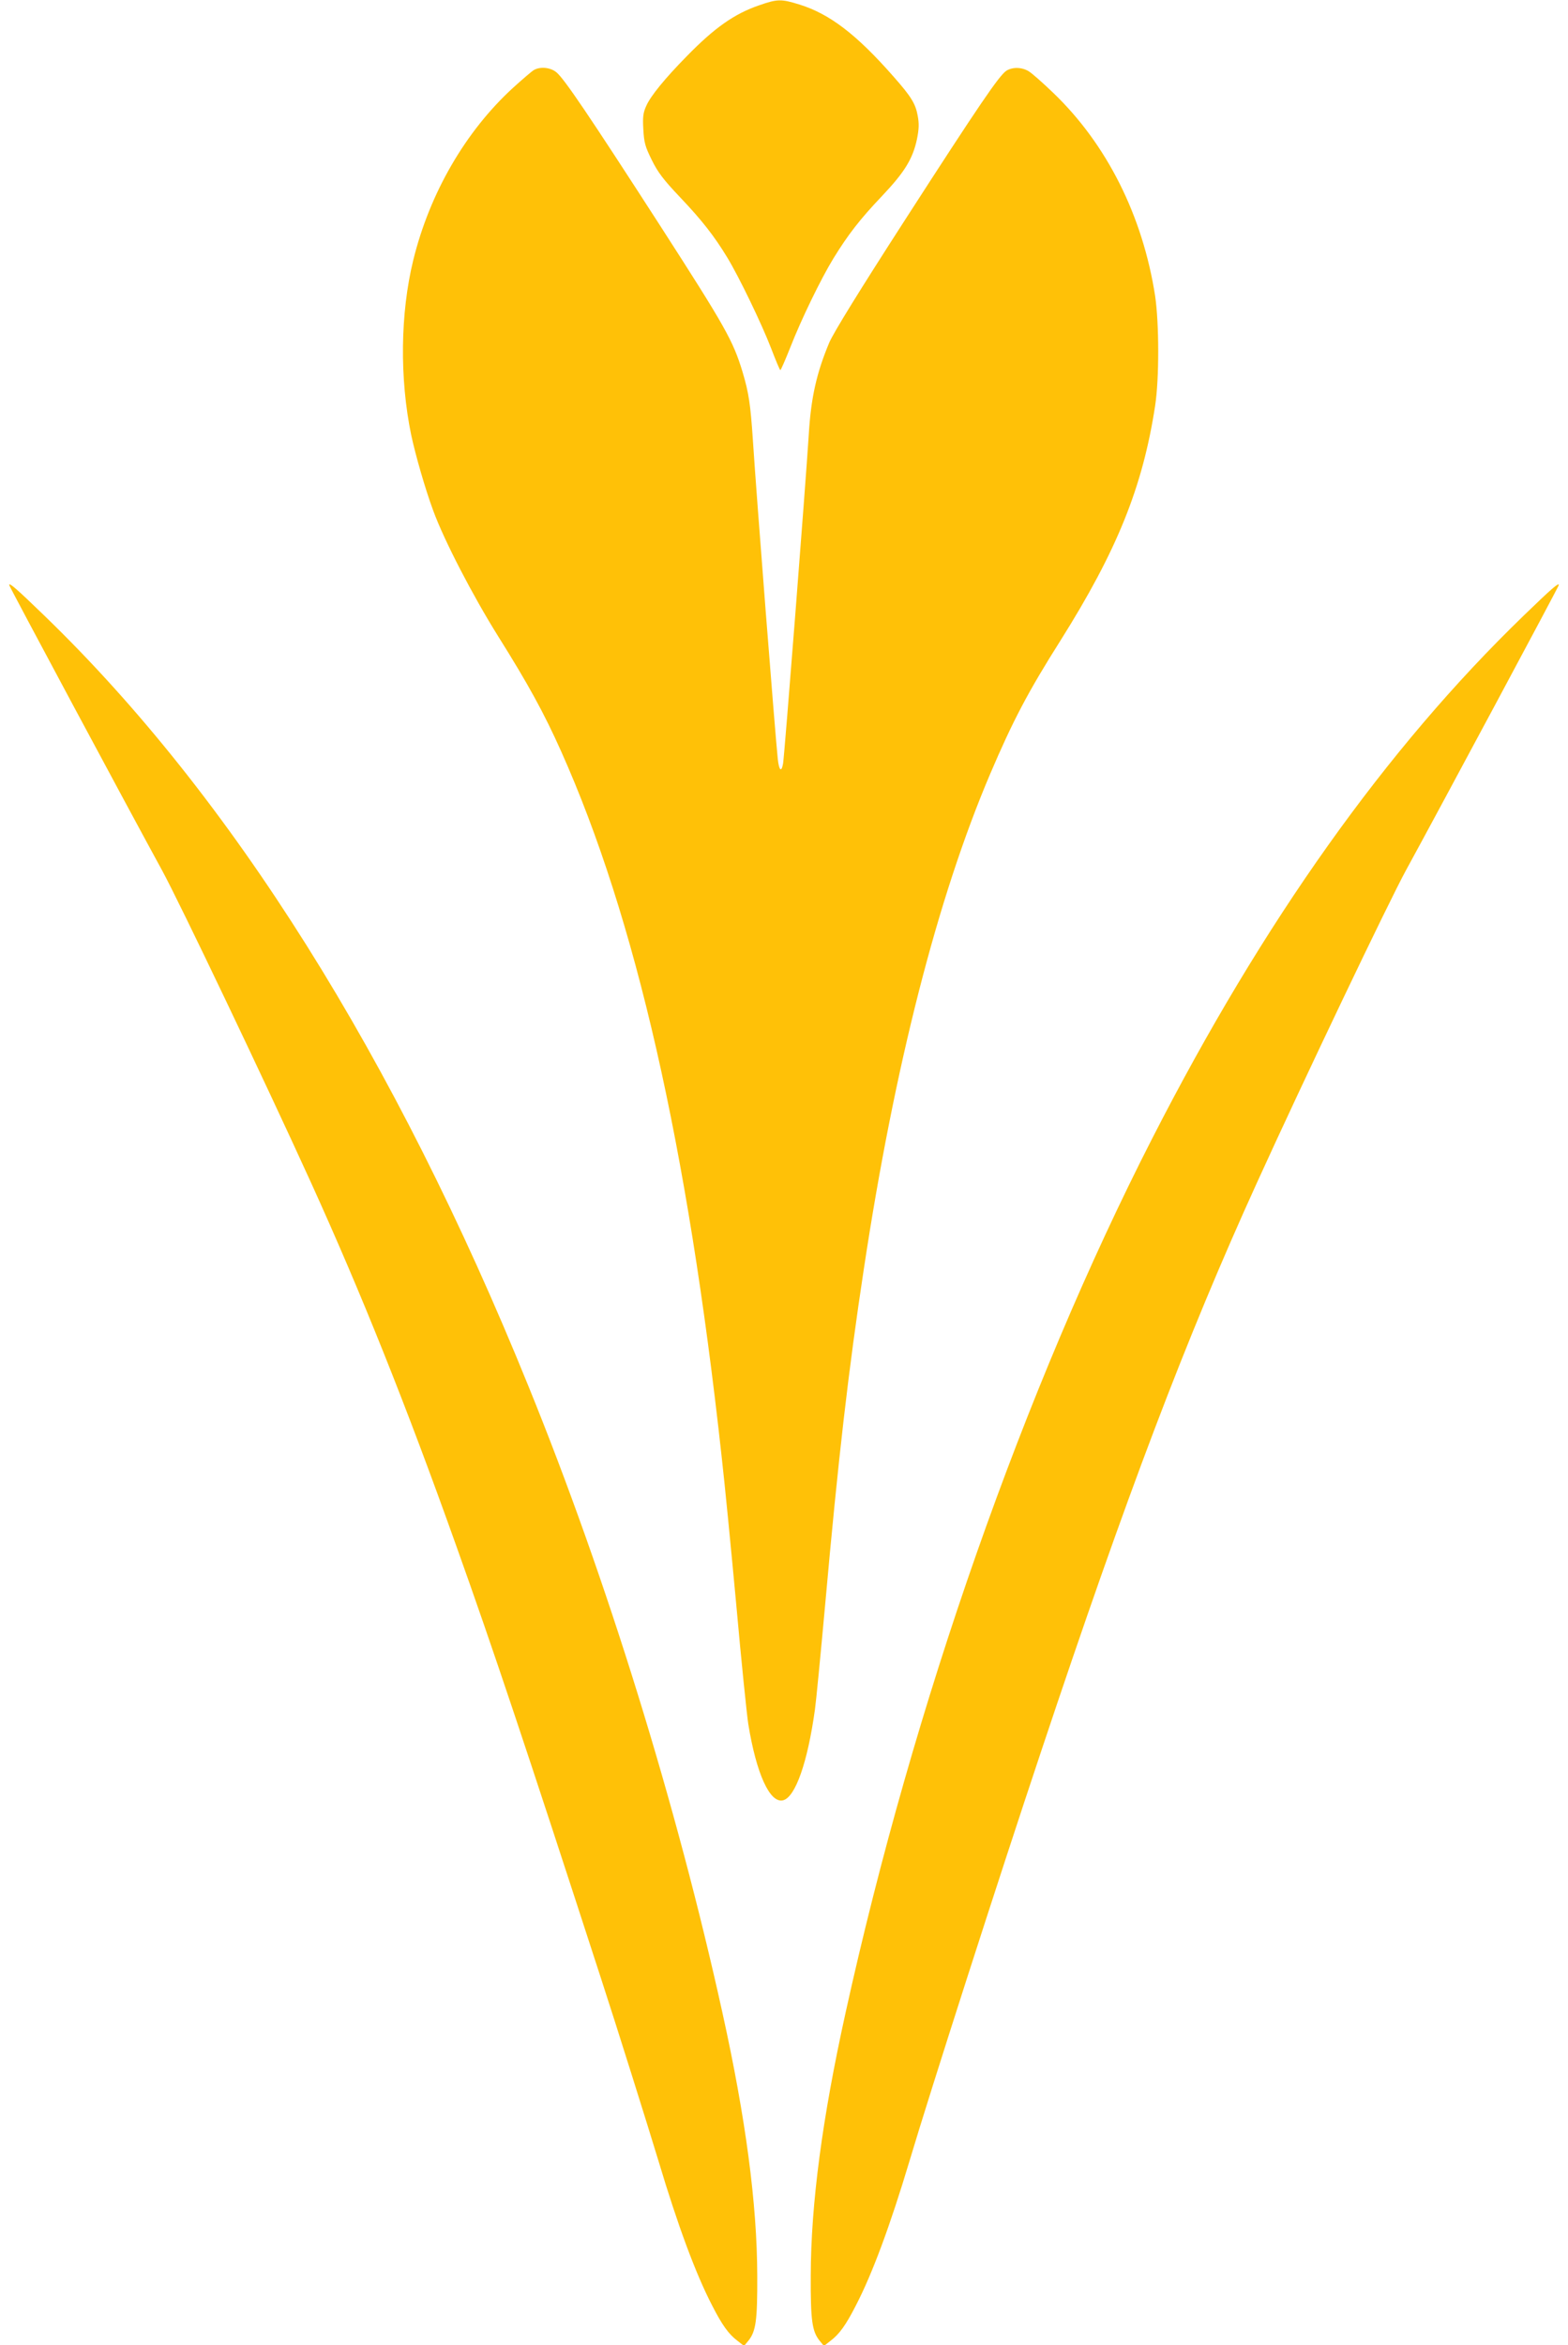 <?xml version="1.0" standalone="no"?>
<!DOCTYPE svg PUBLIC "-//W3C//DTD SVG 20010904//EN"
 "http://www.w3.org/TR/2001/REC-SVG-20010904/DTD/svg10.dtd">
<svg version="1.0" xmlns="http://www.w3.org/2000/svg"
 width="856pt" height="1280pt" viewBox="0 0 856 1280"
 preserveAspectRatio="xMidYMid meet">
<g transform="translate(0,1280) scale(0.1,-0.1)"
fill="#ffc107" stroke="none">
<path d="M4144 12771 c-134 -46 -243 -122 -395 -278 -120 -122 -198 -218 -221
-271 -17 -37 -20 -61 -16 -128 4 -73 10 -94 46 -167 33 -67 63 -107 154 -203
119 -125 187 -212 258 -329 64 -105 189 -364 240 -497 25 -65 47 -118 50 -118
3 0 27 55 54 123 60 154 168 376 236 487 80 130 145 214 265 340 124 131 168
203 191 311 11 55 12 84 4 127 -12 66 -35 104 -133 215 -202 230 -349 342
-515 393 -97 30 -118 30 -218 -5z"/>
<path d="M2915 12418 c-11 -6 -62 -50 -114 -97 -259 -237 -455 -574 -545 -941
-71 -290 -75 -647 -11 -955 23 -108 76 -293 120 -412 60 -164 217 -466 354
-685 165 -263 251 -420 344 -628 406 -908 690 -2151 876 -3845 17 -148 53
-517 81 -820 27 -302 57 -593 65 -645 44 -271 118 -434 190 -416 67 17 134
207 174 496 6 41 31 300 56 575 71 794 127 1278 211 1830 167 1105 402 2026
690 2702 122 286 206 447 384 728 308 490 448 836 516 1280 23 150 22 451 0
600 -68 438 -264 828 -556 1108 -56 54 -116 107 -134 118 -38 23 -88 24 -122
3 -40 -27 -147 -184 -550 -809 -256 -397 -392 -618 -417 -675 -69 -165 -100
-300 -112 -505 -17 -269 -132 -1743 -140 -1792 -9 -51 -22 -39 -29 25 -15 143
-117 1444 -136 1742 -13 193 -22 255 -56 369 -52 172 -94 246 -448 796 -391
606 -525 804 -568 840 -32 27 -88 33 -123 13z"/>
<path d="M50 9607 c0 -7 654 -1227 834 -1556 96 -176 557 -1141 814 -1706 274
-603 518 -1211 792 -1980 201 -562 384 -1109 790 -2360 87 -266 264 -831 315
-1000 106 -354 203 -615 292 -787 55 -108 91 -158 139 -194 l36 -28 24 29 c41
51 49 112 48 355 -1 392 -63 859 -190 1434 -249 1131 -631 2368 -1059 3420
-729 1798 -1621 3218 -2643 4206 -152 147 -192 182 -192 167z"/>
<path d="M8318 9440 c-751 -726 -1422 -1669 -2026 -2850 -699 -1366 -1306
-3096 -1676 -4776 -127 -575 -189 -1042 -190 -1434 -1 -243 7 -304 48 -355
l24 -29 36 28 c48 36 84 86 139 194 89 172 186 433 292 787 114 383 486 1540
720 2240 466 1397 789 2248 1177 3100 257 565 718 1530 814 1706 180 329 834
1549 834 1556 0 15 -40 -20 -192 -167z"/>
</g>
</svg>
